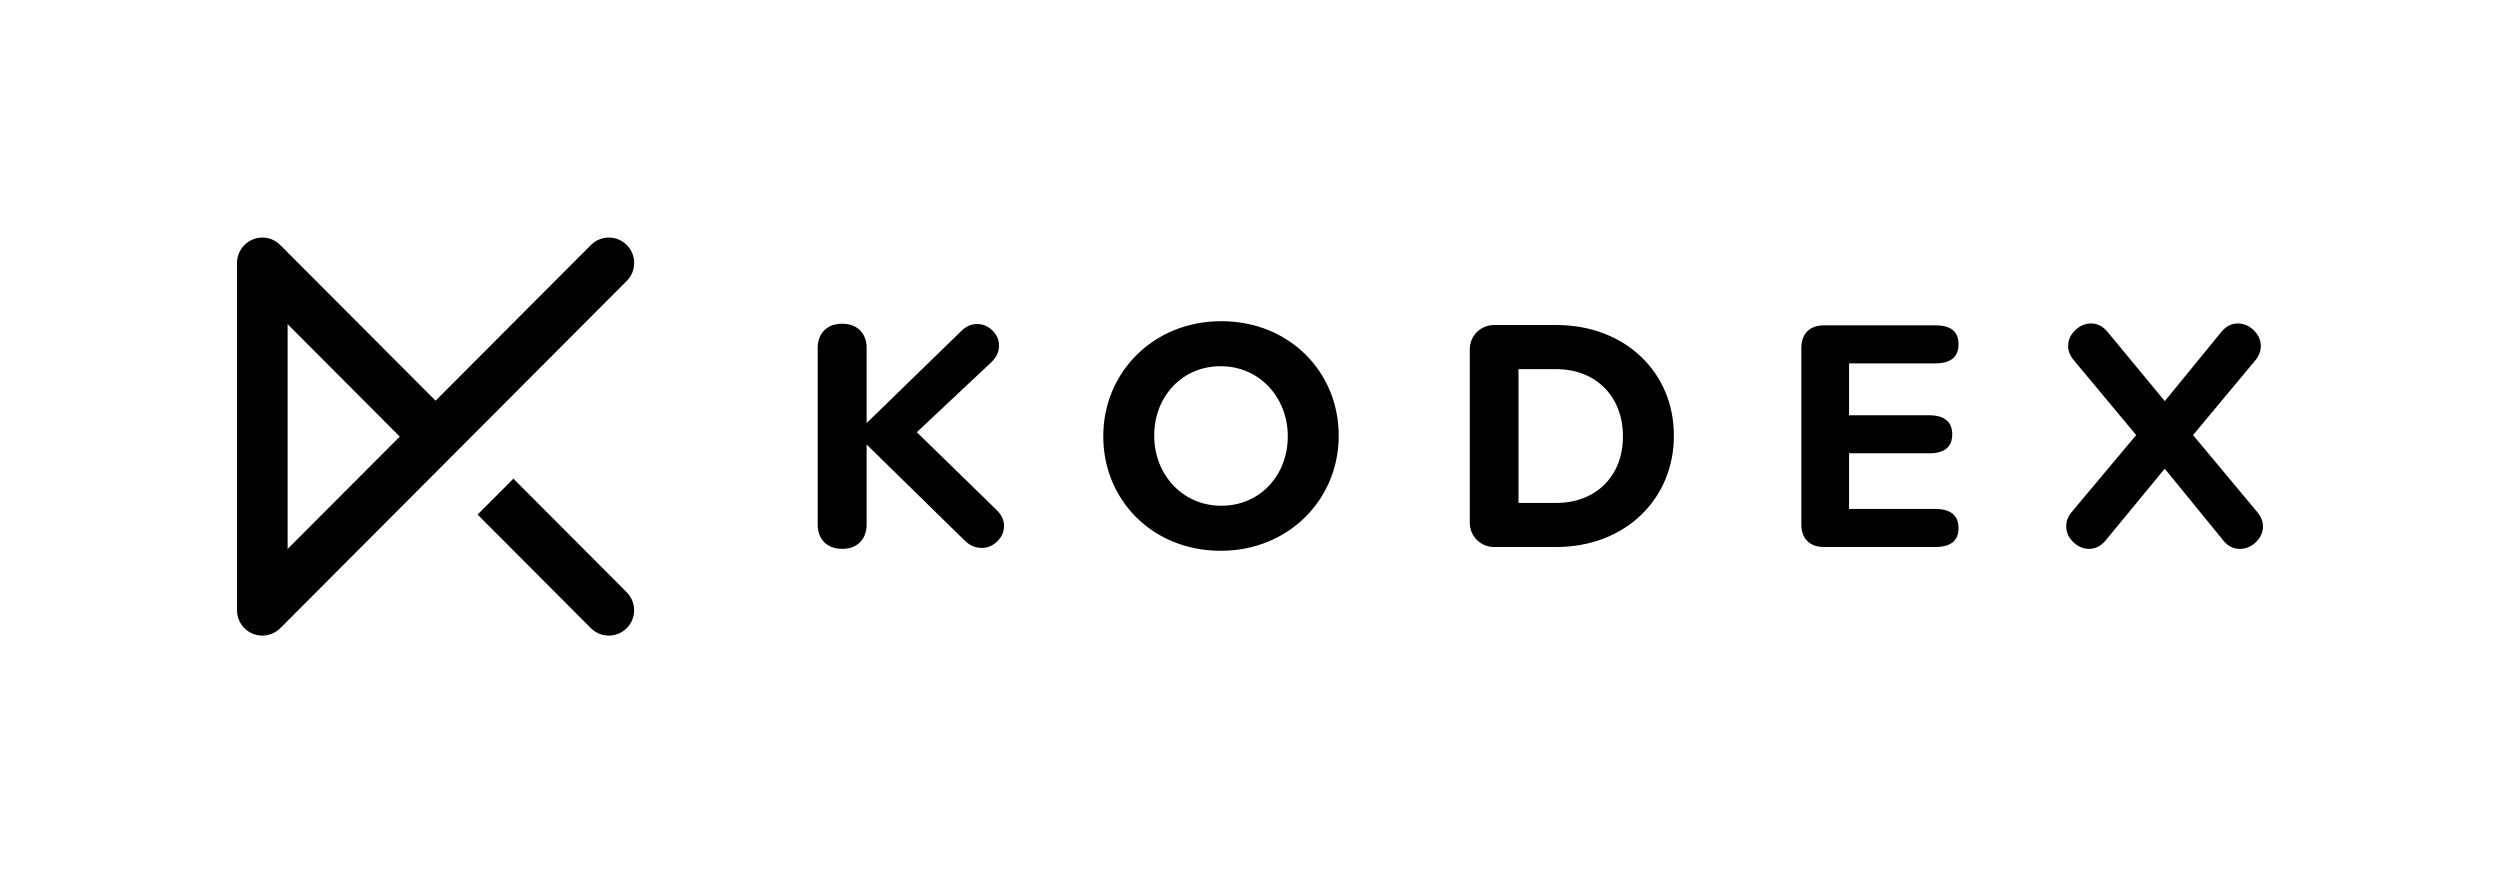 <svg width="335" height="117" viewBox="0 0 335 117" fill="none" xmlns="http://www.w3.org/2000/svg">
<path d="M68.794 64.142L63.995 68.952L79.182 84.174C79.824 84.817 80.673 85.169 81.581 85.169C82.489 85.169 83.338 84.813 83.981 84.174C84.623 83.53 84.973 82.675 84.973 81.769C84.973 80.862 84.618 80.007 83.981 79.364L68.794 64.138V64.142ZM84.978 35.232C84.978 34.322 84.623 33.471 83.985 32.827C83.343 32.184 82.489 31.832 81.585 31.832C80.677 31.832 79.824 32.188 79.186 32.827L58.368 53.693L37.55 32.831C36.899 32.175 36.033 31.832 35.154 31.832C34.715 31.832 34.276 31.917 33.853 32.094C32.582 32.624 31.758 33.856 31.758 35.236V81.777C31.758 83.157 32.582 84.389 33.853 84.919C35.108 85.44 36.595 85.139 37.55 84.182L83.985 37.641C84.627 37.002 84.978 36.147 84.978 35.236V35.232ZM38.542 73.559V43.442L53.565 58.502L38.542 73.563V73.559Z" fill="black"/>
<path d="M163.656 43.039C154.497 43.039 147.84 49.966 147.84 58.421V58.506C147.84 66.962 154.409 73.804 163.567 73.804C172.726 73.804 179.384 66.877 179.384 58.421V58.337C179.384 49.881 172.811 43.039 163.656 43.039ZM172.561 58.506C172.561 63.604 168.916 67.77 163.656 67.77C158.397 67.77 154.666 63.519 154.666 58.421V58.337C154.666 53.239 158.312 49.073 163.572 49.073C168.831 49.073 172.561 53.324 172.561 58.421V58.506ZM122.852 57.918L132.856 48.522C133.527 47.874 133.865 47.146 133.865 46.329C133.865 45.512 133.569 44.864 132.982 44.284C132.395 43.708 131.707 43.42 130.925 43.42C130.143 43.42 129.438 43.729 128.821 44.347L116.127 56.694V46.625C116.127 45.643 115.831 44.855 115.244 44.267C114.657 43.678 113.858 43.382 112.849 43.382C111.839 43.382 111.04 43.678 110.453 44.267C109.866 44.855 109.57 45.643 109.57 46.625V70.26C109.57 71.272 109.866 72.072 110.453 72.661C111.04 73.249 111.839 73.546 112.849 73.546C113.858 73.546 114.657 73.249 115.244 72.661C115.831 72.072 116.127 71.272 116.127 70.26V59.56L129.159 72.326C129.86 73.059 130.659 73.423 131.554 73.423C132.34 73.423 133.033 73.126 133.637 72.538C134.241 71.949 134.541 71.259 134.541 70.472C134.541 69.684 134.22 69.011 133.574 68.363L122.852 57.913V57.918ZM208.524 43.551H200.215C198.39 43.551 196.949 44.995 196.949 46.824V70.027C196.949 71.856 198.39 73.3 200.215 73.3H208.524C217.852 73.3 224.298 66.796 224.298 58.426V58.341C224.298 49.97 217.852 43.551 208.524 43.551ZM217.472 58.51C217.472 63.782 213.868 67.393 208.524 67.393H203.48V49.462H208.524C213.868 49.462 217.472 53.158 217.472 58.43V58.515V58.51ZM302.442 68.579L293.867 58.299L302.189 48.315C302.692 47.726 302.945 47.078 302.945 46.376C302.945 45.563 302.628 44.851 301.999 44.25C301.369 43.645 300.66 43.344 299.874 43.344C299.033 43.344 298.307 43.708 297.69 44.441L290.082 53.751L282.389 44.441C281.772 43.712 281.041 43.344 280.201 43.344C279.415 43.344 278.709 43.645 278.076 44.25C277.446 44.855 277.129 45.563 277.129 46.376C277.129 47.049 277.396 47.697 277.928 48.315L286.25 58.299L277.632 68.579C277.129 69.168 276.876 69.815 276.876 70.518C276.876 71.331 277.193 72.042 277.822 72.644C278.452 73.249 279.161 73.55 279.947 73.55C280.733 73.55 281.476 73.198 282.089 72.496L290.077 62.804L297.981 72.496C298.569 73.198 299.283 73.55 300.127 73.55C300.972 73.55 301.661 73.249 302.29 72.644C302.92 72.038 303.237 71.331 303.237 70.518C303.237 69.845 302.971 69.197 302.438 68.579H302.442ZM259.332 48.691C261.406 48.691 262.441 47.836 262.441 46.121C262.441 44.407 261.402 43.594 259.332 43.594H244.449C243.469 43.594 242.713 43.861 242.176 44.394C241.644 44.928 241.378 45.685 241.378 46.668V70.218C241.378 71.2 241.644 71.962 242.176 72.496C242.709 73.029 243.465 73.296 244.449 73.296H259.332C261.406 73.296 262.441 72.453 262.441 70.768C262.441 69.083 261.402 68.198 259.332 68.198H247.774V60.742H258.491C260.565 60.742 261.6 59.899 261.6 58.214C261.6 56.529 260.561 55.644 258.491 55.644H247.774V48.691H259.332Z" fill="black"/>
</svg>
